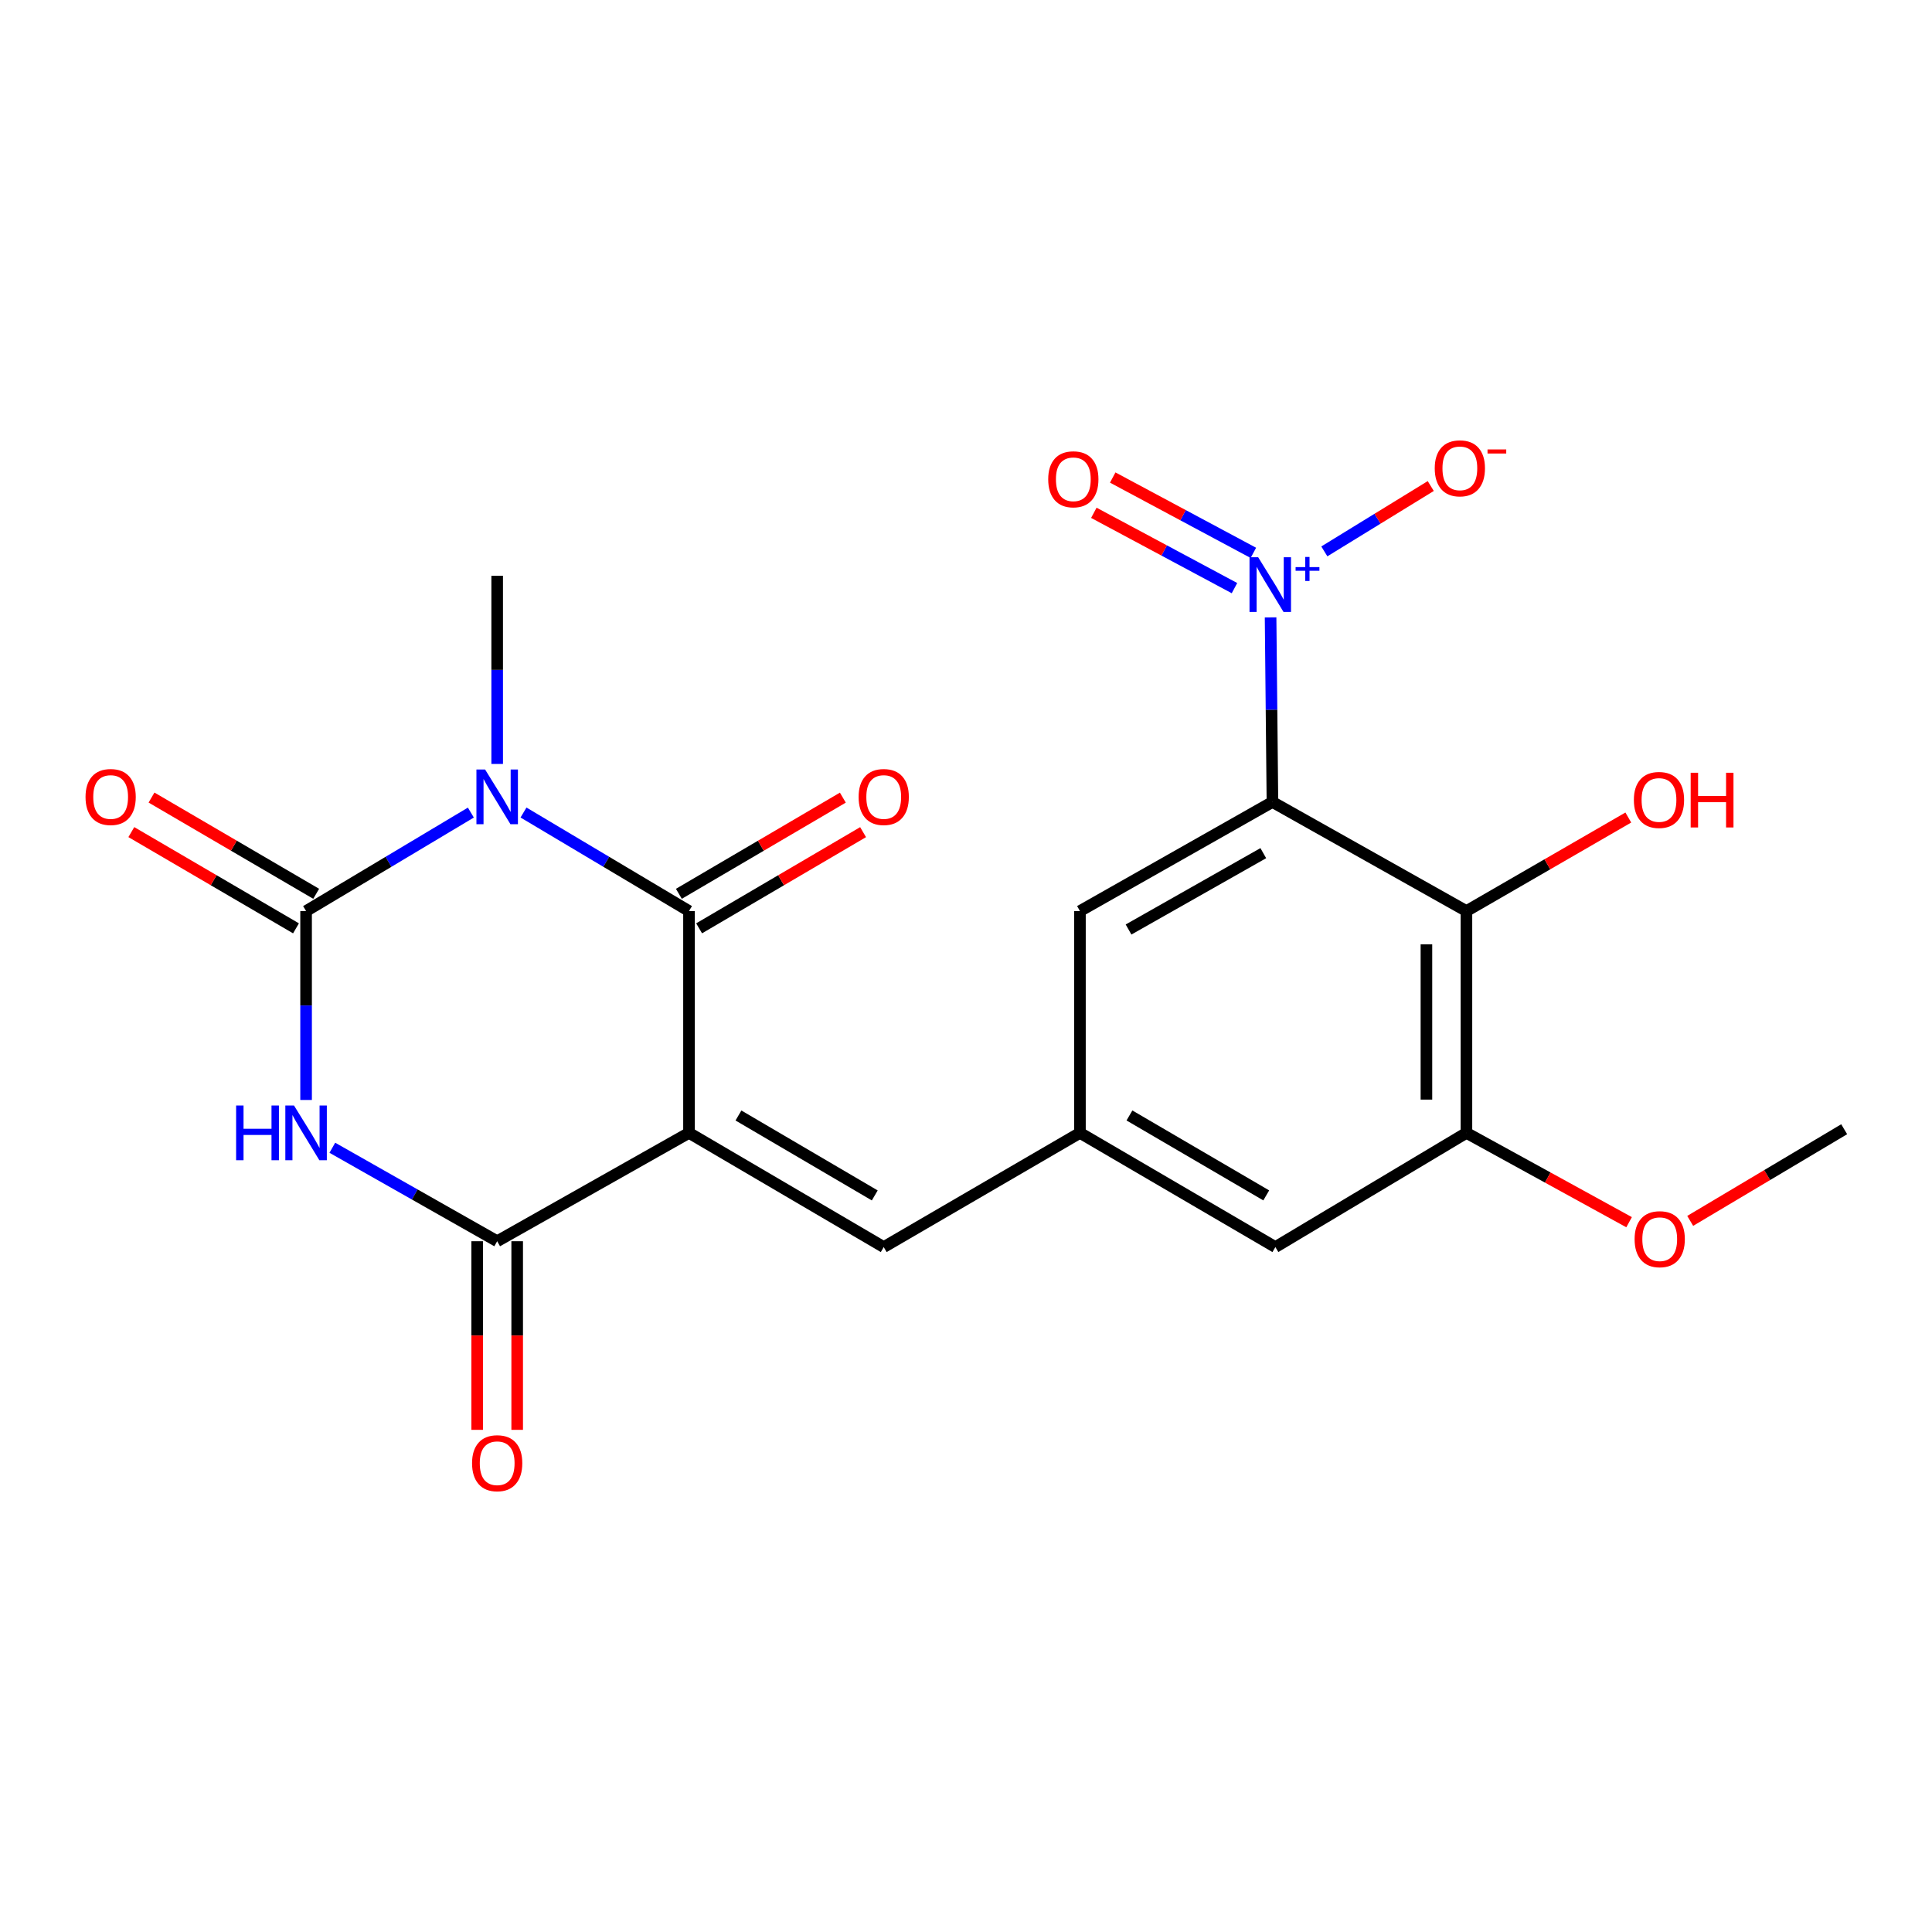 <?xml version='1.0' encoding='iso-8859-1'?>
<svg version='1.1' baseProfile='full'
              xmlns='http://www.w3.org/2000/svg'
                      xmlns:rdkit='http://www.rdkit.org/xml'
                      xmlns:xlink='http://www.w3.org/1999/xlink'
                  xml:space='preserve'
width='1000px' height='1000px' viewBox='0 0 1000 1000'>
<!-- END OF HEADER -->
<rect style='opacity:1.0;fill:#FFFFFF;stroke:none' width='1000' height='1000' x='0' y='0'> </rect>
<path class='bond-1' d='M 356.623,586.373 L 356.623,471.567' style='fill:none;fill-rule:evenodd;stroke:#000000;stroke-width:6px;stroke-linecap:butt;stroke-linejoin:miter;stroke-opacity:1' />
<path class='bond-4' d='M 356.623,586.373 L 257.338,642.458' style='fill:none;fill-rule:evenodd;stroke:#000000;stroke-width:6px;stroke-linecap:butt;stroke-linejoin:miter;stroke-opacity:1' />
<path class='bond-8' d='M 356.623,586.373 L 457.416,645.484' style='fill:none;fill-rule:evenodd;stroke:#000000;stroke-width:6px;stroke-linecap:butt;stroke-linejoin:miter;stroke-opacity:1' />
<path class='bond-8' d='M 382.218,577.376 L 452.773,618.754' style='fill:none;fill-rule:evenodd;stroke:#000000;stroke-width:6px;stroke-linecap:butt;stroke-linejoin:miter;stroke-opacity:1' />
<path class='bond-0' d='M 270.966,420.561 L 313.795,446.064' style='fill:none;fill-rule:evenodd;stroke:#0000FF;stroke-width:6px;stroke-linecap:butt;stroke-linejoin:miter;stroke-opacity:1' />
<path class='bond-0' d='M 313.795,446.064 L 356.623,471.567' style='fill:none;fill-rule:evenodd;stroke:#000000;stroke-width:6px;stroke-linecap:butt;stroke-linejoin:miter;stroke-opacity:1' />
<path class='bond-18' d='M 257.338,395.424 L 257.338,346.722' style='fill:none;fill-rule:evenodd;stroke:#0000FF;stroke-width:6px;stroke-linecap:butt;stroke-linejoin:miter;stroke-opacity:1' />
<path class='bond-18' d='M 257.338,346.722 L 257.338,298.019' style='fill:none;fill-rule:evenodd;stroke:#000000;stroke-width:6px;stroke-linecap:butt;stroke-linejoin:miter;stroke-opacity:1' />
<path class='bond-22' d='M 243.717,420.587 L 201.074,446.077' style='fill:none;fill-rule:evenodd;stroke:#0000FF;stroke-width:6px;stroke-linecap:butt;stroke-linejoin:miter;stroke-opacity:1' />
<path class='bond-22' d='M 201.074,446.077 L 158.432,471.567' style='fill:none;fill-rule:evenodd;stroke:#000000;stroke-width:6px;stroke-linecap:butt;stroke-linejoin:miter;stroke-opacity:1' />
<path class='bond-14' d='M 361.862,480.499 L 404.298,455.607' style='fill:none;fill-rule:evenodd;stroke:#000000;stroke-width:6px;stroke-linecap:butt;stroke-linejoin:miter;stroke-opacity:1' />
<path class='bond-14' d='M 404.298,455.607 L 446.733,430.715' style='fill:none;fill-rule:evenodd;stroke:#FF0000;stroke-width:6px;stroke-linecap:butt;stroke-linejoin:miter;stroke-opacity:1' />
<path class='bond-14' d='M 351.384,462.636 L 393.82,437.745' style='fill:none;fill-rule:evenodd;stroke:#000000;stroke-width:6px;stroke-linecap:butt;stroke-linejoin:miter;stroke-opacity:1' />
<path class='bond-14' d='M 393.82,437.745 L 436.256,412.853' style='fill:none;fill-rule:evenodd;stroke:#FF0000;stroke-width:6px;stroke-linecap:butt;stroke-linejoin:miter;stroke-opacity:1' />
<path class='bond-2' d='M 158.432,471.567 L 158.432,520.455' style='fill:none;fill-rule:evenodd;stroke:#000000;stroke-width:6px;stroke-linecap:butt;stroke-linejoin:miter;stroke-opacity:1' />
<path class='bond-2' d='M 158.432,520.455 L 158.432,569.343' style='fill:none;fill-rule:evenodd;stroke:#0000FF;stroke-width:6px;stroke-linecap:butt;stroke-linejoin:miter;stroke-opacity:1' />
<path class='bond-13' d='M 163.656,462.628 L 121.04,437.722' style='fill:none;fill-rule:evenodd;stroke:#000000;stroke-width:6px;stroke-linecap:butt;stroke-linejoin:miter;stroke-opacity:1' />
<path class='bond-13' d='M 121.04,437.722 L 78.425,412.815' style='fill:none;fill-rule:evenodd;stroke:#FF0000;stroke-width:6px;stroke-linecap:butt;stroke-linejoin:miter;stroke-opacity:1' />
<path class='bond-13' d='M 153.207,480.507 L 110.591,455.6' style='fill:none;fill-rule:evenodd;stroke:#000000;stroke-width:6px;stroke-linecap:butt;stroke-linejoin:miter;stroke-opacity:1' />
<path class='bond-13' d='M 110.591,455.6 L 67.975,430.694' style='fill:none;fill-rule:evenodd;stroke:#FF0000;stroke-width:6px;stroke-linecap:butt;stroke-linejoin:miter;stroke-opacity:1' />
<path class='bond-3' d='M 172.014,594.075 L 214.676,618.267' style='fill:none;fill-rule:evenodd;stroke:#0000FF;stroke-width:6px;stroke-linecap:butt;stroke-linejoin:miter;stroke-opacity:1' />
<path class='bond-3' d='M 214.676,618.267 L 257.338,642.458' style='fill:none;fill-rule:evenodd;stroke:#000000;stroke-width:6px;stroke-linecap:butt;stroke-linejoin:miter;stroke-opacity:1' />
<path class='bond-17' d='M 246.983,642.458 L 246.983,691.272' style='fill:none;fill-rule:evenodd;stroke:#000000;stroke-width:6px;stroke-linecap:butt;stroke-linejoin:miter;stroke-opacity:1' />
<path class='bond-17' d='M 246.983,691.272 L 246.983,740.085' style='fill:none;fill-rule:evenodd;stroke:#FF0000;stroke-width:6px;stroke-linecap:butt;stroke-linejoin:miter;stroke-opacity:1' />
<path class='bond-17' d='M 267.692,642.458 L 267.692,691.272' style='fill:none;fill-rule:evenodd;stroke:#000000;stroke-width:6px;stroke-linecap:butt;stroke-linejoin:miter;stroke-opacity:1' />
<path class='bond-17' d='M 267.692,691.272 L 267.692,740.085' style='fill:none;fill-rule:evenodd;stroke:#FF0000;stroke-width:6px;stroke-linecap:butt;stroke-linejoin:miter;stroke-opacity:1' />
<path class='bond-5' d='M 658.61,415.102 L 558.979,471.567' style='fill:none;fill-rule:evenodd;stroke:#000000;stroke-width:6px;stroke-linecap:butt;stroke-linejoin:miter;stroke-opacity:1' />
<path class='bond-5' d='M 653.876,441.588 L 584.134,481.114' style='fill:none;fill-rule:evenodd;stroke:#000000;stroke-width:6px;stroke-linecap:butt;stroke-linejoin:miter;stroke-opacity:1' />
<path class='bond-6' d='M 658.61,415.102 L 658.131,367.331' style='fill:none;fill-rule:evenodd;stroke:#000000;stroke-width:6px;stroke-linecap:butt;stroke-linejoin:miter;stroke-opacity:1' />
<path class='bond-6' d='M 658.131,367.331 L 657.653,319.559' style='fill:none;fill-rule:evenodd;stroke:#0000FF;stroke-width:6px;stroke-linecap:butt;stroke-linejoin:miter;stroke-opacity:1' />
<path class='bond-23' d='M 658.61,415.102 L 759.023,471.567' style='fill:none;fill-rule:evenodd;stroke:#000000;stroke-width:6px;stroke-linecap:butt;stroke-linejoin:miter;stroke-opacity:1' />
<path class='bond-12' d='M 685.473,285.399 L 713.016,268.485' style='fill:none;fill-rule:evenodd;stroke:#0000FF;stroke-width:6px;stroke-linecap:butt;stroke-linejoin:miter;stroke-opacity:1' />
<path class='bond-12' d='M 713.016,268.485 L 740.56,251.571' style='fill:none;fill-rule:evenodd;stroke:#FF0000;stroke-width:6px;stroke-linecap:butt;stroke-linejoin:miter;stroke-opacity:1' />
<path class='bond-15' d='M 648.74,286.159 L 612.342,266.666' style='fill:none;fill-rule:evenodd;stroke:#0000FF;stroke-width:6px;stroke-linecap:butt;stroke-linejoin:miter;stroke-opacity:1' />
<path class='bond-15' d='M 612.342,266.666 L 575.943,247.172' style='fill:none;fill-rule:evenodd;stroke:#FF0000;stroke-width:6px;stroke-linecap:butt;stroke-linejoin:miter;stroke-opacity:1' />
<path class='bond-15' d='M 638.963,304.414 L 602.565,284.921' style='fill:none;fill-rule:evenodd;stroke:#0000FF;stroke-width:6px;stroke-linecap:butt;stroke-linejoin:miter;stroke-opacity:1' />
<path class='bond-15' d='M 602.565,284.921 L 566.167,265.428' style='fill:none;fill-rule:evenodd;stroke:#FF0000;stroke-width:6px;stroke-linecap:butt;stroke-linejoin:miter;stroke-opacity:1' />
<path class='bond-7' d='M 759.023,471.567 L 759.023,586.373' style='fill:none;fill-rule:evenodd;stroke:#000000;stroke-width:6px;stroke-linecap:butt;stroke-linejoin:miter;stroke-opacity:1' />
<path class='bond-7' d='M 738.315,488.788 L 738.315,569.152' style='fill:none;fill-rule:evenodd;stroke:#000000;stroke-width:6px;stroke-linecap:butt;stroke-linejoin:miter;stroke-opacity:1' />
<path class='bond-19' d='M 759.023,471.567 L 800.917,447.359' style='fill:none;fill-rule:evenodd;stroke:#000000;stroke-width:6px;stroke-linecap:butt;stroke-linejoin:miter;stroke-opacity:1' />
<path class='bond-19' d='M 800.917,447.359 L 842.811,423.15' style='fill:none;fill-rule:evenodd;stroke:#FF0000;stroke-width:6px;stroke-linecap:butt;stroke-linejoin:miter;stroke-opacity:1' />
<path class='bond-10' d='M 457.416,645.484 L 558.979,586.373' style='fill:none;fill-rule:evenodd;stroke:#000000;stroke-width:6px;stroke-linecap:butt;stroke-linejoin:miter;stroke-opacity:1' />
<path class='bond-9' d='M 759.023,586.373 L 660.129,645.484' style='fill:none;fill-rule:evenodd;stroke:#000000;stroke-width:6px;stroke-linecap:butt;stroke-linejoin:miter;stroke-opacity:1' />
<path class='bond-20' d='M 759.023,586.373 L 801.119,609.493' style='fill:none;fill-rule:evenodd;stroke:#000000;stroke-width:6px;stroke-linecap:butt;stroke-linejoin:miter;stroke-opacity:1' />
<path class='bond-20' d='M 801.119,609.493 L 843.214,632.612' style='fill:none;fill-rule:evenodd;stroke:#FF0000;stroke-width:6px;stroke-linecap:butt;stroke-linejoin:miter;stroke-opacity:1' />
<path class='bond-11' d='M 558.979,586.373 L 558.979,471.567' style='fill:none;fill-rule:evenodd;stroke:#000000;stroke-width:6px;stroke-linecap:butt;stroke-linejoin:miter;stroke-opacity:1' />
<path class='bond-16' d='M 558.979,586.373 L 660.129,645.484' style='fill:none;fill-rule:evenodd;stroke:#000000;stroke-width:6px;stroke-linecap:butt;stroke-linejoin:miter;stroke-opacity:1' />
<path class='bond-16' d='M 584.6,577.36 L 655.405,618.738' style='fill:none;fill-rule:evenodd;stroke:#000000;stroke-width:6px;stroke-linecap:butt;stroke-linejoin:miter;stroke-opacity:1' />
<path class='bond-21' d='M 874.846,631.928 L 914.696,608.207' style='fill:none;fill-rule:evenodd;stroke:#FF0000;stroke-width:6px;stroke-linecap:butt;stroke-linejoin:miter;stroke-opacity:1' />
<path class='bond-21' d='M 914.696,608.207 L 954.545,584.486' style='fill:none;fill-rule:evenodd;stroke:#000000;stroke-width:6px;stroke-linecap:butt;stroke-linejoin:miter;stroke-opacity:1' />
<path  class='atom-1' d='M 251.078 398.285
L 260.358 413.285
Q 261.278 414.765, 262.758 417.445
Q 264.238 420.125, 264.318 420.285
L 264.318 398.285
L 268.078 398.285
L 268.078 426.605
L 264.198 426.605
L 254.238 410.205
Q 253.078 408.285, 251.838 406.085
Q 250.638 403.885, 250.278 403.205
L 250.278 426.605
L 246.598 426.605
L 246.598 398.285
L 251.078 398.285
' fill='#0000FF'/>
<path  class='atom-4' d='M 122.212 572.213
L 126.052 572.213
L 126.052 584.253
L 140.532 584.253
L 140.532 572.213
L 144.372 572.213
L 144.372 600.533
L 140.532 600.533
L 140.532 587.453
L 126.052 587.453
L 126.052 600.533
L 122.212 600.533
L 122.212 572.213
' fill='#0000FF'/>
<path  class='atom-4' d='M 152.172 572.213
L 161.452 587.213
Q 162.372 588.693, 163.852 591.373
Q 165.332 594.053, 165.412 594.213
L 165.412 572.213
L 169.172 572.213
L 169.172 600.533
L 165.292 600.533
L 155.332 584.133
Q 154.172 582.213, 152.932 580.013
Q 151.732 577.813, 151.372 577.133
L 151.372 600.533
L 147.692 600.533
L 147.692 572.213
L 152.172 572.213
' fill='#0000FF'/>
<path  class='atom-7' d='M 651.223 288.426
L 660.503 303.426
Q 661.423 304.906, 662.903 307.586
Q 664.383 310.266, 664.463 310.426
L 664.463 288.426
L 668.223 288.426
L 668.223 316.746
L 664.343 316.746
L 654.383 300.346
Q 653.223 298.426, 651.983 296.226
Q 650.783 294.026, 650.423 293.346
L 650.423 316.746
L 646.743 316.746
L 646.743 288.426
L 651.223 288.426
' fill='#0000FF'/>
<path  class='atom-7' d='M 670.599 293.531
L 675.588 293.531
L 675.588 288.278
L 677.806 288.278
L 677.806 293.531
L 682.927 293.531
L 682.927 295.432
L 677.806 295.432
L 677.806 300.712
L 675.588 300.712
L 675.588 295.432
L 670.599 295.432
L 670.599 293.531
' fill='#0000FF'/>
<path  class='atom-13' d='M 742.618 242.405
Q 742.618 235.605, 745.978 231.805
Q 749.338 228.005, 755.618 228.005
Q 761.898 228.005, 765.258 231.805
Q 768.618 235.605, 768.618 242.405
Q 768.618 249.285, 765.218 253.205
Q 761.818 257.085, 755.618 257.085
Q 749.378 257.085, 745.978 253.205
Q 742.618 249.325, 742.618 242.405
M 755.618 253.885
Q 759.938 253.885, 762.258 251.005
Q 764.618 248.085, 764.618 242.405
Q 764.618 236.845, 762.258 234.045
Q 759.938 231.205, 755.618 231.205
Q 751.298 231.205, 748.938 234.005
Q 746.618 236.805, 746.618 242.405
Q 746.618 248.125, 748.938 251.005
Q 751.298 253.885, 755.618 253.885
' fill='#FF0000'/>
<path  class='atom-13' d='M 769.938 232.627
L 779.626 232.627
L 779.626 234.739
L 769.938 234.739
L 769.938 232.627
' fill='#FF0000'/>
<path  class='atom-14' d='M 44.271 412.525
Q 44.271 405.725, 47.631 401.925
Q 50.991 398.125, 57.271 398.125
Q 63.551 398.125, 66.911 401.925
Q 70.271 405.725, 70.271 412.525
Q 70.271 419.405, 66.871 423.325
Q 63.471 427.205, 57.271 427.205
Q 51.031 427.205, 47.631 423.325
Q 44.271 419.445, 44.271 412.525
M 57.271 424.005
Q 61.591 424.005, 63.911 421.125
Q 66.271 418.205, 66.271 412.525
Q 66.271 406.965, 63.911 404.165
Q 61.591 401.325, 57.271 401.325
Q 52.951 401.325, 50.591 404.125
Q 48.271 406.925, 48.271 412.525
Q 48.271 418.245, 50.591 421.125
Q 52.951 424.005, 57.271 424.005
' fill='#FF0000'/>
<path  class='atom-15' d='M 444.416 412.525
Q 444.416 405.725, 447.776 401.925
Q 451.136 398.125, 457.416 398.125
Q 463.696 398.125, 467.056 401.925
Q 470.416 405.725, 470.416 412.525
Q 470.416 419.405, 467.016 423.325
Q 463.616 427.205, 457.416 427.205
Q 451.176 427.205, 447.776 423.325
Q 444.416 419.445, 444.416 412.525
M 457.416 424.005
Q 461.736 424.005, 464.056 421.125
Q 466.416 418.205, 466.416 412.525
Q 466.416 406.965, 464.056 404.165
Q 461.736 401.325, 457.416 401.325
Q 453.096 401.325, 450.736 404.125
Q 448.416 406.925, 448.416 412.525
Q 448.416 418.245, 450.736 421.125
Q 453.096 424.005, 457.416 424.005
' fill='#FF0000'/>
<path  class='atom-16' d='M 542.551 248.077
Q 542.551 241.277, 545.911 237.477
Q 549.271 233.677, 555.551 233.677
Q 561.831 233.677, 565.191 237.477
Q 568.551 241.277, 568.551 248.077
Q 568.551 254.957, 565.151 258.877
Q 561.751 262.757, 555.551 262.757
Q 549.311 262.757, 545.911 258.877
Q 542.551 254.997, 542.551 248.077
M 555.551 259.557
Q 559.871 259.557, 562.191 256.677
Q 564.551 253.757, 564.551 248.077
Q 564.551 242.517, 562.191 239.717
Q 559.871 236.877, 555.551 236.877
Q 551.231 236.877, 548.871 239.677
Q 546.551 242.477, 546.551 248.077
Q 546.551 253.797, 548.871 256.677
Q 551.231 259.557, 555.551 259.557
' fill='#FF0000'/>
<path  class='atom-18' d='M 244.338 757.355
Q 244.338 750.555, 247.698 746.755
Q 251.058 742.955, 257.338 742.955
Q 263.618 742.955, 266.978 746.755
Q 270.338 750.555, 270.338 757.355
Q 270.338 764.235, 266.938 768.155
Q 263.538 772.035, 257.338 772.035
Q 251.098 772.035, 247.698 768.155
Q 244.338 764.275, 244.338 757.355
M 257.338 768.835
Q 261.658 768.835, 263.978 765.955
Q 266.338 763.035, 266.338 757.355
Q 266.338 751.795, 263.978 748.995
Q 261.658 746.155, 257.338 746.155
Q 253.018 746.155, 250.658 748.955
Q 248.338 751.755, 248.338 757.355
Q 248.338 763.075, 250.658 765.955
Q 253.018 768.835, 257.338 768.835
' fill='#FF0000'/>
<path  class='atom-20' d='M 845.688 414.055
Q 845.688 407.255, 849.048 403.455
Q 852.408 399.655, 858.688 399.655
Q 864.968 399.655, 868.328 403.455
Q 871.688 407.255, 871.688 414.055
Q 871.688 420.935, 868.288 424.855
Q 864.888 428.735, 858.688 428.735
Q 852.448 428.735, 849.048 424.855
Q 845.688 420.975, 845.688 414.055
M 858.688 425.535
Q 863.008 425.535, 865.328 422.655
Q 867.688 419.735, 867.688 414.055
Q 867.688 408.495, 865.328 405.695
Q 863.008 402.855, 858.688 402.855
Q 854.368 402.855, 852.008 405.655
Q 849.688 408.455, 849.688 414.055
Q 849.688 419.775, 852.008 422.655
Q 854.368 425.535, 858.688 425.535
' fill='#FF0000'/>
<path  class='atom-20' d='M 875.088 399.975
L 878.928 399.975
L 878.928 412.015
L 893.408 412.015
L 893.408 399.975
L 897.248 399.975
L 897.248 428.295
L 893.408 428.295
L 893.408 415.215
L 878.928 415.215
L 878.928 428.295
L 875.088 428.295
L 875.088 399.975
' fill='#FF0000'/>
<path  class='atom-21' d='M 846.068 641.399
Q 846.068 634.599, 849.428 630.799
Q 852.788 626.999, 859.068 626.999
Q 865.348 626.999, 868.708 630.799
Q 872.068 634.599, 872.068 641.399
Q 872.068 648.279, 868.668 652.199
Q 865.268 656.079, 859.068 656.079
Q 852.828 656.079, 849.428 652.199
Q 846.068 648.319, 846.068 641.399
M 859.068 652.879
Q 863.388 652.879, 865.708 649.999
Q 868.068 647.079, 868.068 641.399
Q 868.068 635.839, 865.708 633.039
Q 863.388 630.199, 859.068 630.199
Q 854.748 630.199, 852.388 632.999
Q 850.068 635.799, 850.068 641.399
Q 850.068 647.119, 852.388 649.999
Q 854.748 652.879, 859.068 652.879
' fill='#FF0000'/>
</svg>
